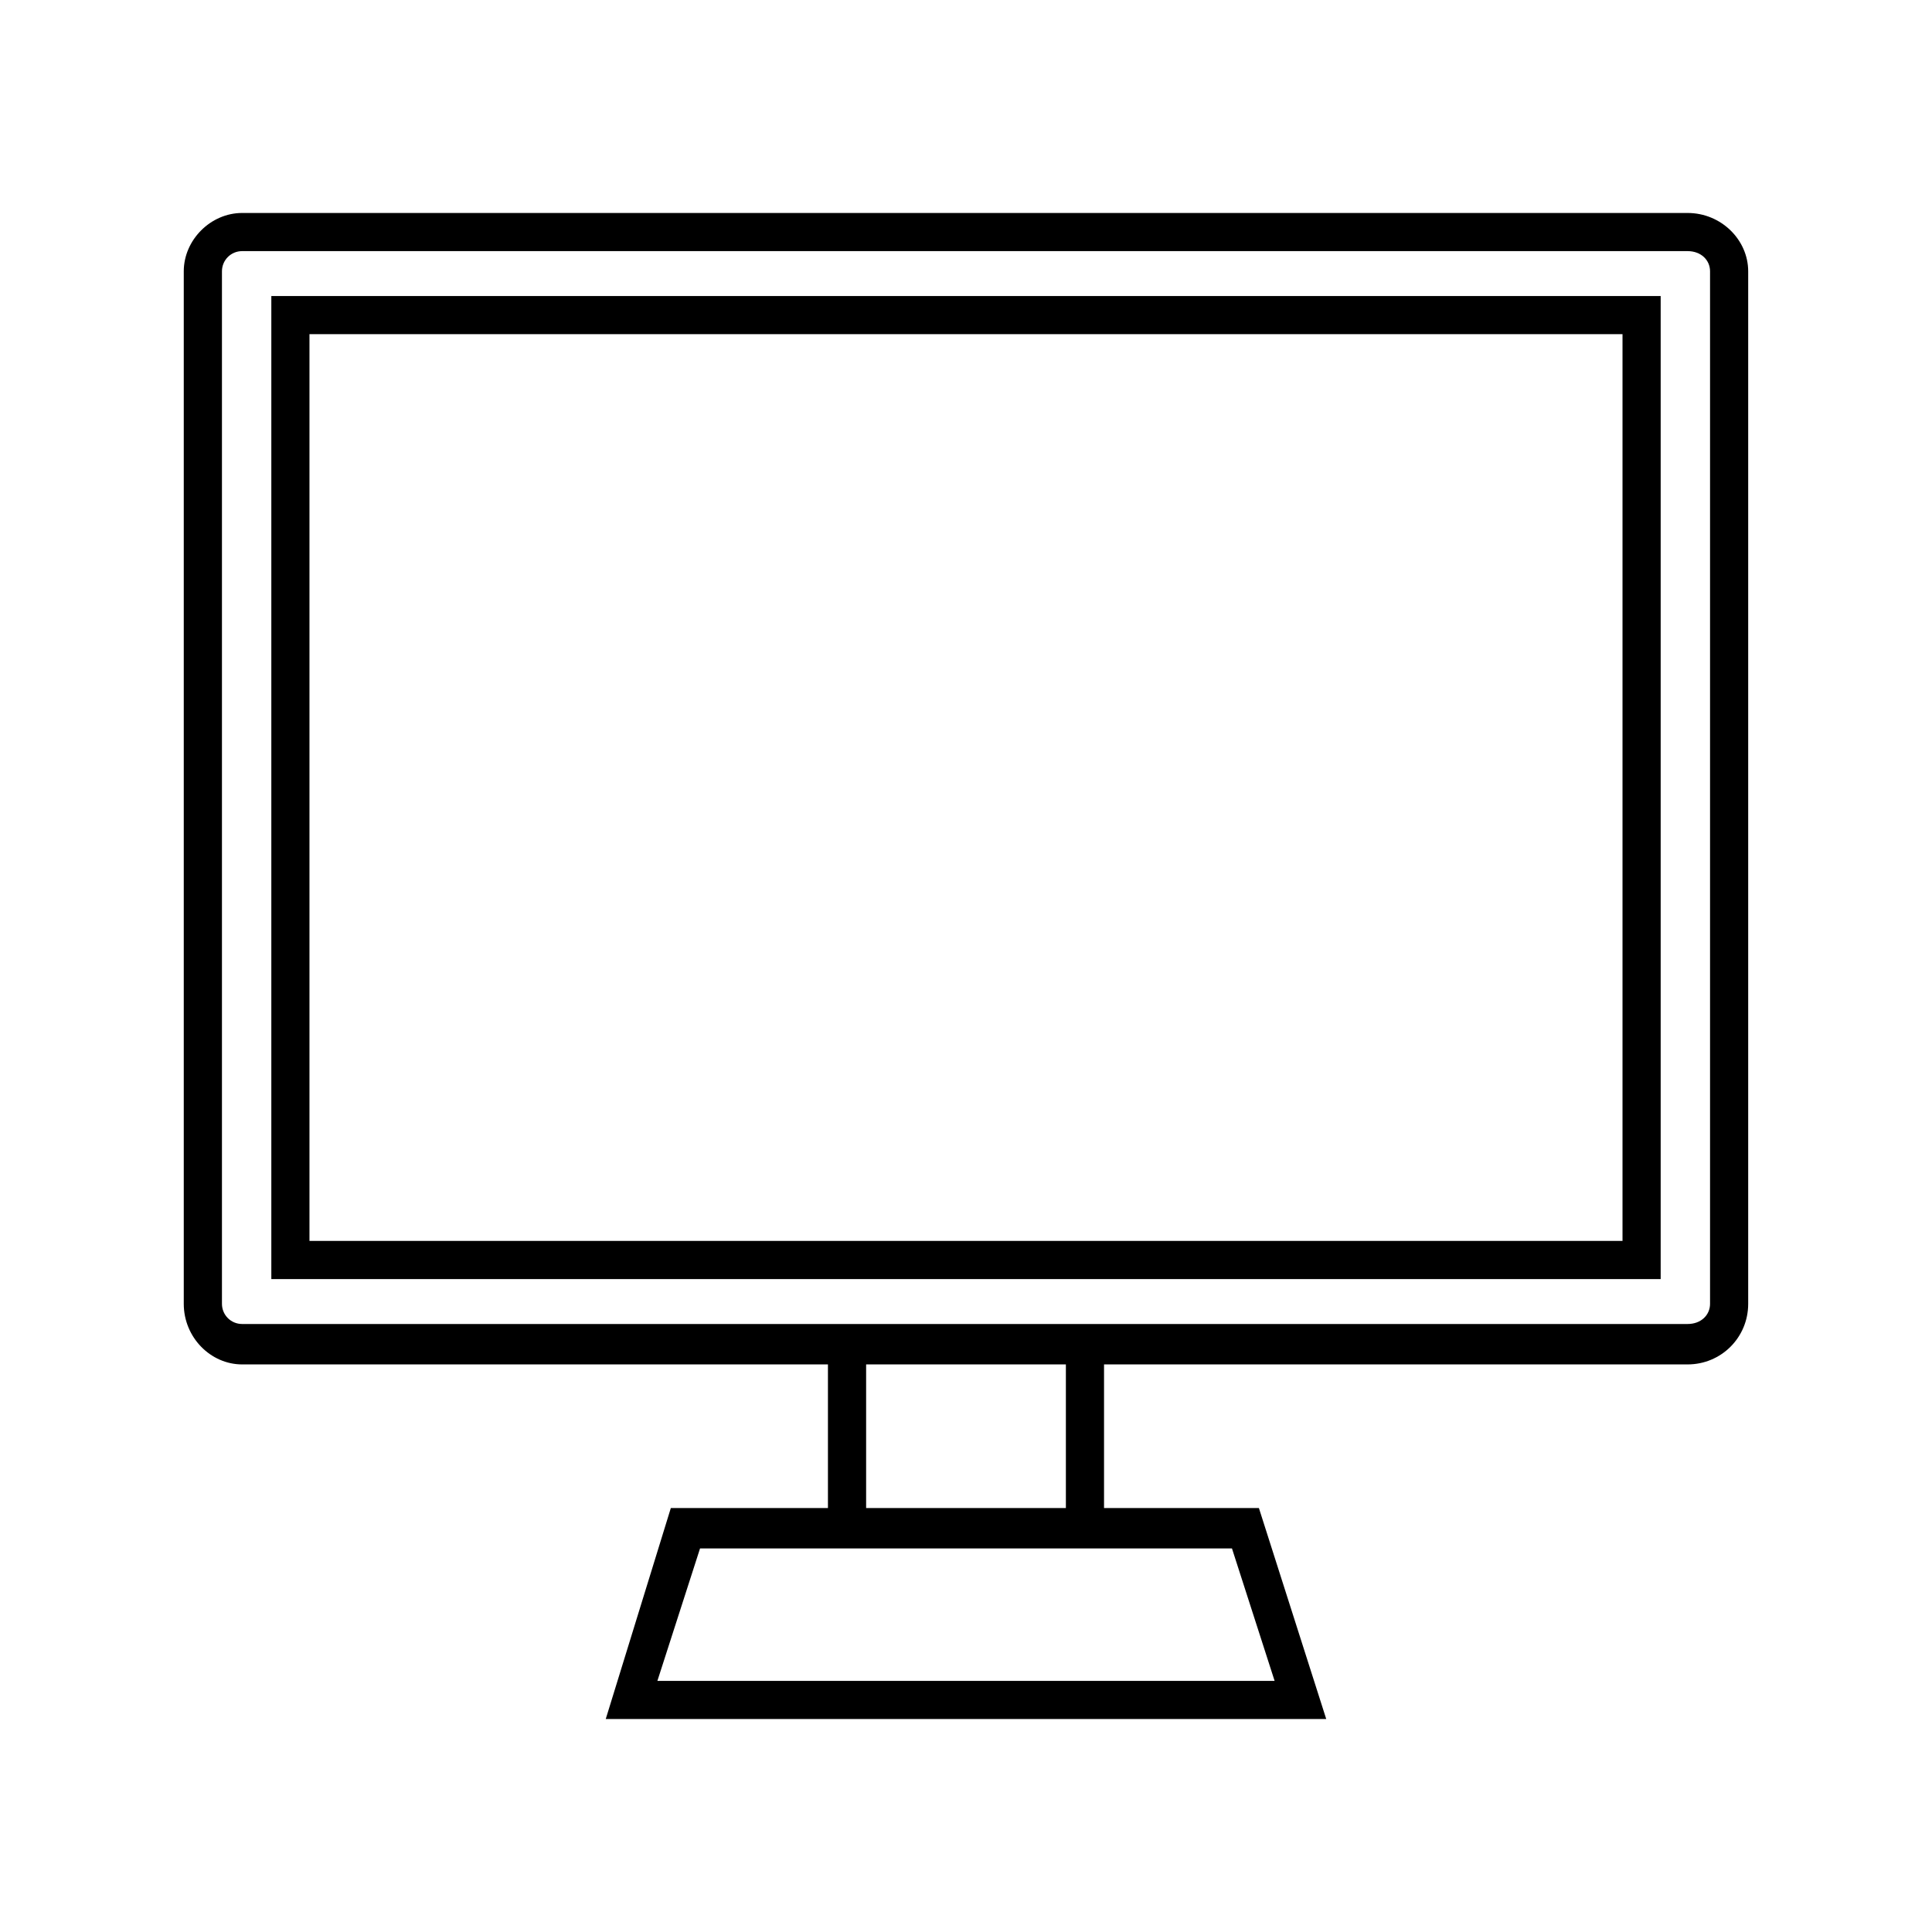 <?xml version="1.0" encoding="UTF-8"?>
<!-- The Best Svg Icon site in the world: iconSvg.co, Visit us! https://iconsvg.co -->
<svg fill="#000000" width="800px" height="800px" version="1.1" viewBox="144 144 512 512" xmlns="http://www.w3.org/2000/svg">
 <path d="m208.17 200.44h383.06c8.922 0 16.059 7.137 16.059 15.465v273.62c0 8.922-7.137 16.059-16.059 16.059h-154.65v38.066h41.043l17.844 55.914h-190.94l17.25-55.914h41.637v-38.066h-155.25c-8.328 0-15.465-7.137-15.465-16.059v-273.62c0-8.328 7.137-15.465 15.465-15.465zm218.3 343.21v-38.066h-52.938v38.066zm44.016 10.707h-140.97l-11.301 35.094h163.57zm113.61-71.379h-368.19v-260.53h368.19zm-10.113-250.42h-347.97v240.3h347.97zm17.25-22.008h-383.06c-2.973 0-5.352 2.379-5.352 5.352v273.62c0 2.973 2.379 5.352 5.352 5.352h383.06c3.57 0 5.949-2.379 5.949-5.352v-273.62c0-2.973-2.379-5.352-5.949-5.352z"/>
</svg>